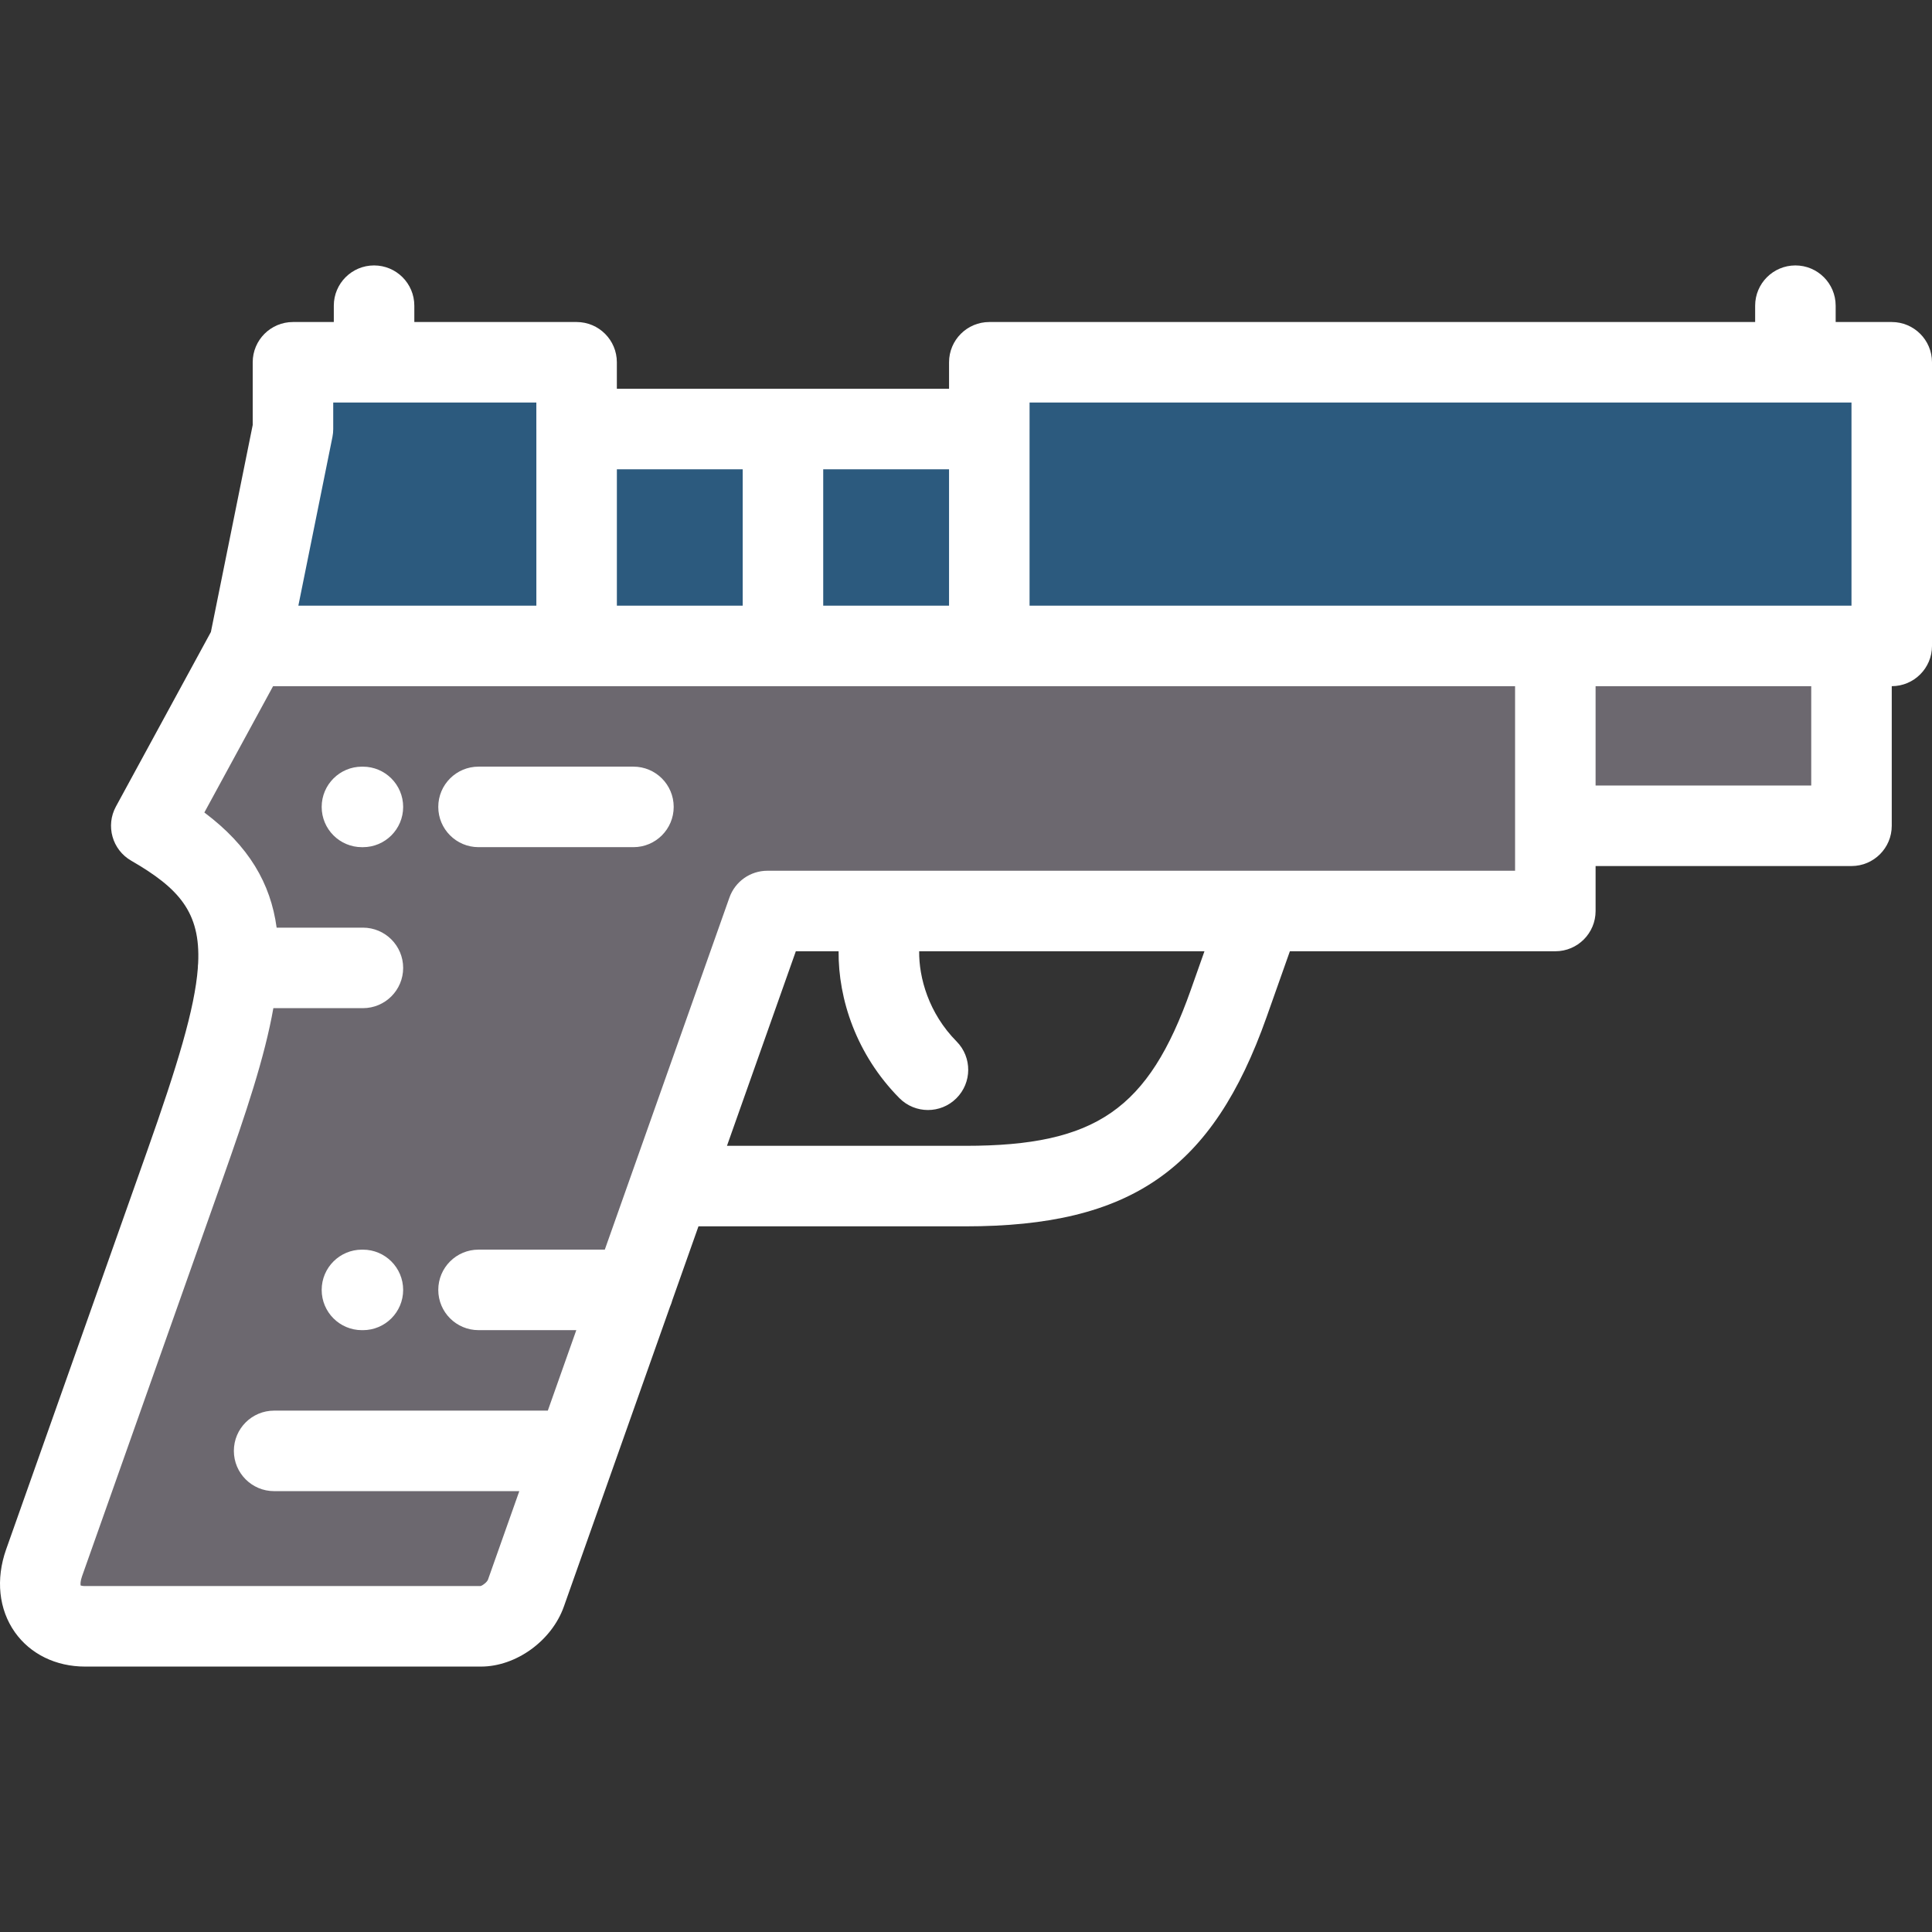 <?xml version="1.0" encoding="iso-8859-1"?>
<!-- Generator: Adobe Illustrator 19.0.0, SVG Export Plug-In . SVG Version: 6.00 Build 0)  -->
<!-- License: CC0. Made by SVG Repo: https://www.svgrepo.com/svg/284094/pistol-gunshot -->
<svg version="1.1" id="Layer_1" xmlns="http://www.w3.org/2000/svg" xmlns:xlink="http://www.w3.org/1999/xlink" x="0px" y="0px"
	 viewBox="0 0 511.999 511.999" style="enable-background:new 0 0 511.999 511.999;" xml:space="preserve">
<rect x="0" y="0" width="511.999" height="511.999" fill="#333333" stroke="none"/>
<g>
	<path style="fill:#6C686F;" d="M167.819,341.834l9.737-27.508l25.806-72.899l31.441-0.002l99.486,0.002h77.891v-22.585h78.484
		v-47.667h-78.485H262.174h-54.682h-54.688h-27.409H66.028l-25.937,47.667c17.553,10.134,24.115,20.625,23.009,37.661
		c-0.832,12.843-6.02,29.405-14.138,52.34l-37.28,105.324C8.408,423.42,13.3,430.99,22.551,430.99h104.907
		c4.84,0,10.206-3.963,11.918-8.802l13.339-37.689L167.819,341.834z"/>
	<polygon style="fill:#2C5A7E;" points="152.804,171.175 152.808,171.175 207.492,171.175 262.174,171.175 412.179,171.175 
		490.664,171.175 501.331,171.175 501.331,113.696 501.331,96.008 475.801,96.008 262.177,96.008 262.177,113.696 207.492,113.696 
		152.804,113.696 152.804,96.008 99.13,96.008 77.639,96.008 77.639,113.696 66.028,171.175 77.639,171.175 125.395,171.175 	"/>
</g>
<g>
	<path style="fill:#ffffff;" d="M501.331,85.339h-14.862v-4.329c0-5.892-4.776-10.669-10.669-10.669
		c-5.891,0-10.669,4.776-10.669,10.669v4.329H262.177c-5.892,0-10.669,4.776-10.669,10.669v7.02h-88.035v-7.02
		c0-5.892-4.776-10.669-10.669-10.669h-43.005v-4.329c0-5.892-4.777-10.669-10.669-10.669s-10.669,4.776-10.669,10.669v4.329H77.639
		c-5.892,0-10.669,4.776-10.669,10.669v16.622l-11.082,54.858L30.72,213.742c-2.766,5.084-0.975,11.446,4.037,14.339
		c12.64,7.296,18.41,13.666,17.754,27.18c-0.048,0.408-0.079,0.82-0.079,1.241c0,0.004,0.001,0.007,0.001,0.012
		c-0.803,10.698-5.375,25.739-13.527,48.768L1.624,410.608c-2.797,7.906-1.952,15.906,2.32,21.949
		c4.089,5.785,10.869,9.102,18.606,9.102h104.907c9.318,0,18.766-6.841,21.976-15.911l28.15-79.521
		c0.24-0.531,0.435-1.086,0.588-1.659l6.928-19.574h70.75c43.866,0,65.499-15.04,79.819-55.492l6.161-17.407h70.35
		c5.892,0,10.669-4.776,10.669-10.669v-11.916h67.815c5.892,0,10.669-4.776,10.669-10.669v-36.998
		c5.89-0.001,10.667-4.777,10.667-10.669V96.008C512,90.115,507.223,85.339,501.331,85.339z M272.845,106.676h217.817v53.83H272.843
		v-46.768c0-0.014,0.002-0.027,0.002-0.042V106.676z M218.161,160.506v-36.141h33.344v36.141H218.161z M163.477,160.506v-36.141
		h33.346v36.141H163.477z M88.098,115.809c0.14-0.696,0.21-1.403,0.21-2.112v-7.02h53.827v7.02c0,0.028,0.004,0.054,0.004,0.082
		v46.727H79.069L88.098,115.809z M315.554,262.383c-11.198,31.63-25.146,41.273-59.705,41.273h-63.197l18.251-51.561h11.331
		c-0.107,12.641,4.678,27.36,16.101,38.907c2.086,2.109,4.834,3.165,7.584,3.165c2.711,0,5.423-1.026,7.502-3.084
		c4.19-4.144,4.225-10.898,0.082-15.088c-7.403-7.484-9.991-16.9-9.917-23.9h75.605L315.554,262.383z M401.51,230.757H234.694
		c-0.046,0.001-0.091-0.001-0.135,0h-31.196c-4.519,0-8.55,2.849-10.059,7.109l-33.025,93.299h-33.462
		c-5.891,0-10.669,4.776-10.669,10.669s4.777,10.669,10.669,10.669h25.908l-7.549,21.328h-72.53
		c-5.892,0-10.669,4.776-10.669,10.669s4.776,10.669,10.669,10.669h64.975l-8.304,23.461c-0.216,0.59-1.324,1.527-1.989,1.693
		H22.551c-0.639,0-1.01-0.095-1.185-0.158c-0.064-0.337-0.077-1.16,0.374-2.436l37.281-105.326
		c6.141-17.35,11.134-32.235,13.421-45.23h23.73c5.892,0,10.669-4.776,10.669-10.669c0-5.892-4.776-10.669-10.669-10.669H73.311
		c-1.592-11.712-7.336-21.652-19.156-30.516l18.214-33.474H401.51v36.998V230.757z M479.996,208.172h-57.148v-26.33h57.146v26.33
		H479.996z"/>
	<path style="fill:#ffffff;" d="M96.172,203.173h-0.254c-5.891,0-10.669,4.776-10.669,10.669s4.777,10.669,10.669,10.669h0.254
		c5.892,0,10.669-4.776,10.669-10.669C106.841,207.949,102.064,203.173,96.172,203.173z"/>
	<path style="fill:#ffffff;" d="M167.867,203.168h-41.051c-5.891,0-10.669,4.776-10.669,10.669c0,5.892,4.777,10.669,10.669,10.669
		h41.051c5.891,0,10.669-4.776,10.669-10.669S173.76,203.168,167.867,203.168z"/>
	<path style="fill:#ffffff;" d="M96.172,331.17h-0.254c-5.891,0-10.669,4.776-10.669,10.669s4.777,10.669,10.669,10.669h0.254
		c5.892,0,10.669-4.776,10.669-10.669S102.064,331.17,96.172,331.17z"/>
</g>
</svg>
